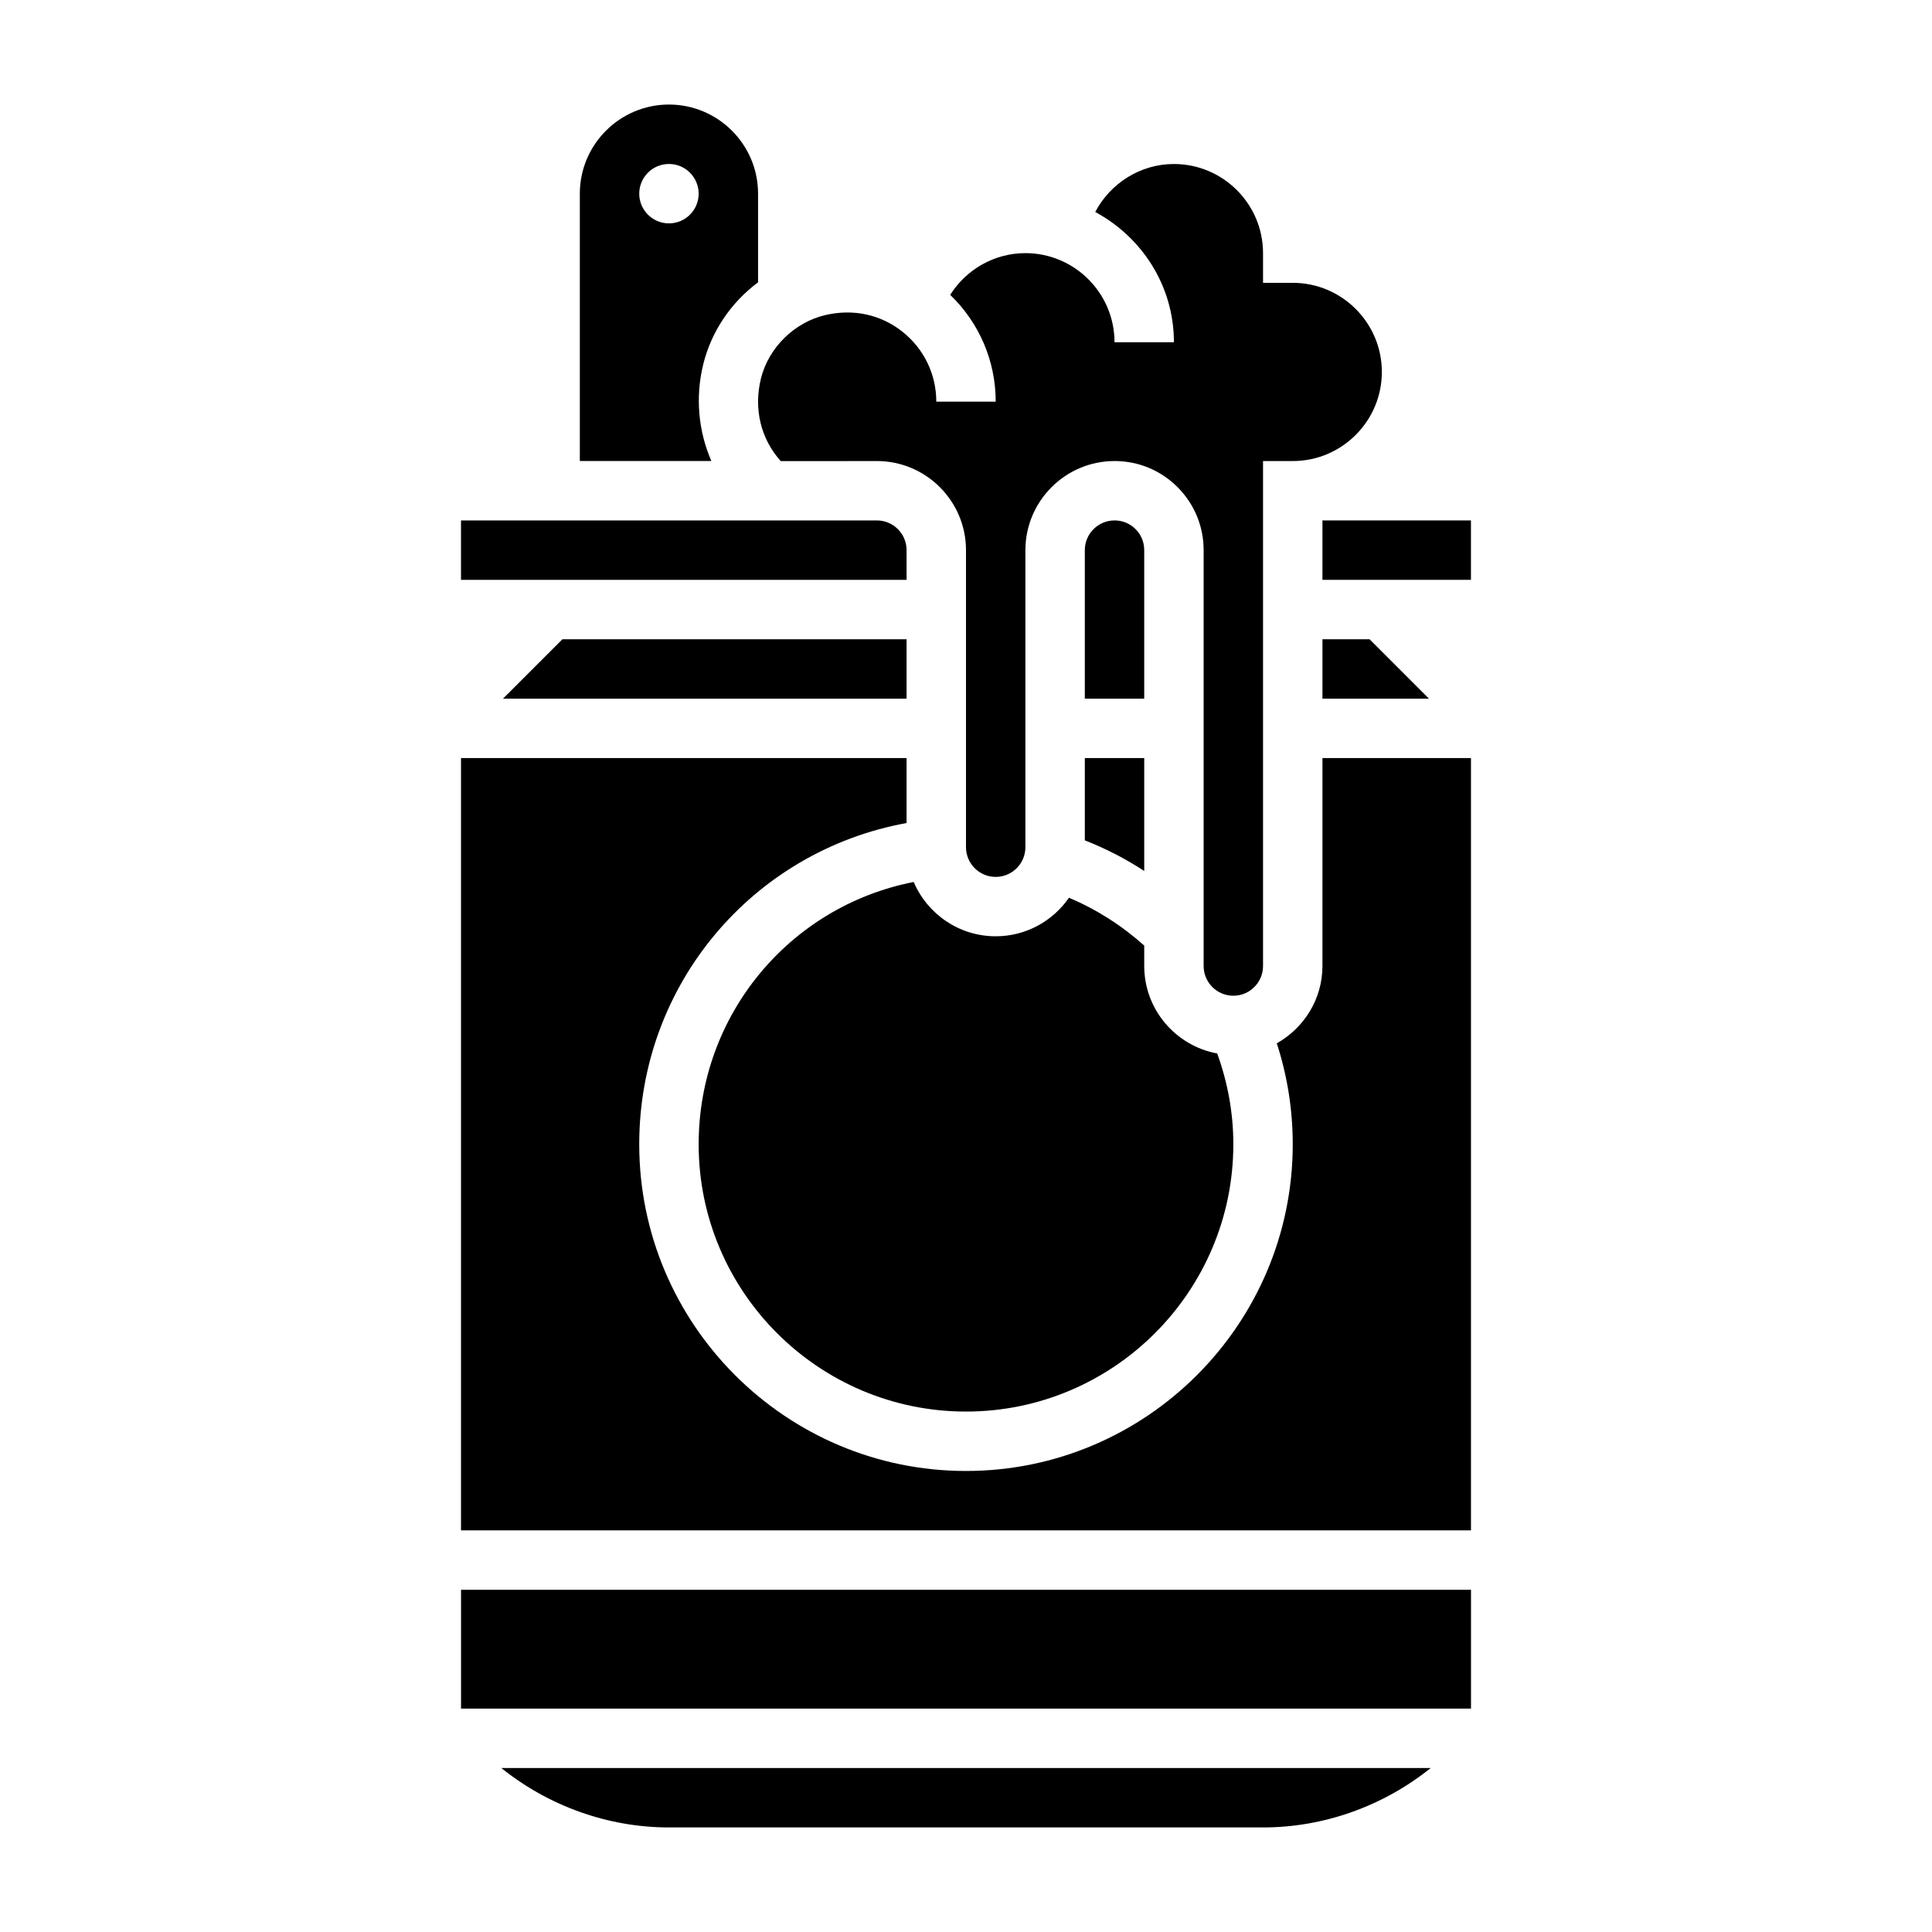 <?xml version="1.0" encoding="UTF-8"?>
<!-- Uploaded to: ICON Repo, www.svgrepo.com, Generator: ICON Repo Mixer Tools -->
<svg fill="#000000" width="800px" height="800px" version="1.1" viewBox="144 144 512 512" xmlns="http://www.w3.org/2000/svg">
 <g>
  <path d="m368.51 266.18h7.871c13.02 0 23.617 10.598 23.617 23.617v78.719c0 4.344 3.527 7.871 7.871 7.871s7.871-3.527 7.871-7.871v-78.711c0-13.012 10.598-23.617 23.609-23.625h0.023c6.305 0 12.227 2.457 16.68 6.91 4.457 4.457 6.922 10.383 6.922 16.695v110.22c0 4.344 3.527 7.871 7.871 7.871s7.871-3.527 7.871-7.871v-133.82h7.871c13.02 0 23.617-10.598 23.617-23.617 0-13.02-10.598-23.617-23.617-23.617h-7.871v-7.871c0-13.02-10.598-23.617-23.617-23.617-8.895 0-16.848 5.109-20.852 12.715 12.344 6.644 20.852 19.539 20.852 34.52h-15.742c0-13.02-10.598-23.617-23.617-23.617-8.219 0-15.664 4.305-19.926 11.059 7.684 7.394 12.055 17.5 12.055 28.301h-15.742c0-7.242-3.258-13.988-8.941-18.508-5.762-4.59-13.027-6.164-20.453-4.441-8.234 1.914-15.105 8.699-17.098 16.895-1.953 8.016 0.016 15.965 5.266 21.805l17.609 0.004z"/>
  <path d="m277.3 329.15h106.95v-15.742h-91.203z"/>
  <path d="m447.23 289.78c0-2.102-0.82-4.086-2.305-5.566-1.48-1.477-3.449-2.297-5.551-2.297h-0.008c-4.348 0.008-7.879 3.535-7.879 7.879v39.352h15.742z"/>
  <path d="m506.95 313.41h-12.488v15.742h28.23z"/>
  <path d="m329.15 447.23c0 39.07 31.781 70.848 70.848 70.848 39.07 0 70.848-31.781 70.848-70.848 0-8.297-1.488-16.352-4.273-24.051-10.98-2.019-19.34-11.625-19.34-23.18v-5.406c-5.918-5.305-12.66-9.621-19.949-12.676-4.266 6.156-11.367 10.207-19.41 10.207-9.754 0-18.137-5.945-21.734-14.391-32.922 6.457-56.988 35.246-56.988 69.496z"/>
  <path d="m431.49 366.7c5.512 2.164 10.777 4.871 15.742 8.117v-29.922h-15.742z"/>
  <path d="m321.28 628.29h157.44c16.254 0 31.945-5.723 44.43-15.742l-246.3-0.004c12.484 10.02 28.176 15.746 44.43 15.746z"/>
  <path d="m502.34 565.31h-236.16v31.488h267.65v-31.488z"/>
  <path d="m494.46 281.92h39.359v15.742h-39.359z"/>
  <path d="m494.46 400c0 8.824-4.922 16.438-12.098 20.492 2.793 8.602 4.227 17.559 4.227 26.738 0 47.742-38.848 86.594-86.594 86.594-47.742 0-86.594-38.848-86.594-86.594 0-42.258 30.008-77.672 70.848-85.121l0.004-17.215h-118.08v204.67h267.65v-204.67h-39.359z"/>
  <path d="m384.25 289.79c0-4.344-3.527-7.871-7.871-7.871h-110.21v15.742h118.08z"/>
  <path d="m330.34 240.65c2.148-8.824 7.422-16.523 14.555-21.836v-23.492c0-13.02-10.598-23.617-23.617-23.617-13.02 0-23.617 10.598-23.617 23.617v70.848h34.855c-3.414-7.856-4.301-16.773-2.176-25.52zm-9.062-37.453c-4.344 0-7.871-3.527-7.871-7.871s3.527-7.871 7.871-7.871 7.871 3.527 7.871 7.871-3.523 7.871-7.871 7.871z"/>
 </g>
</svg>